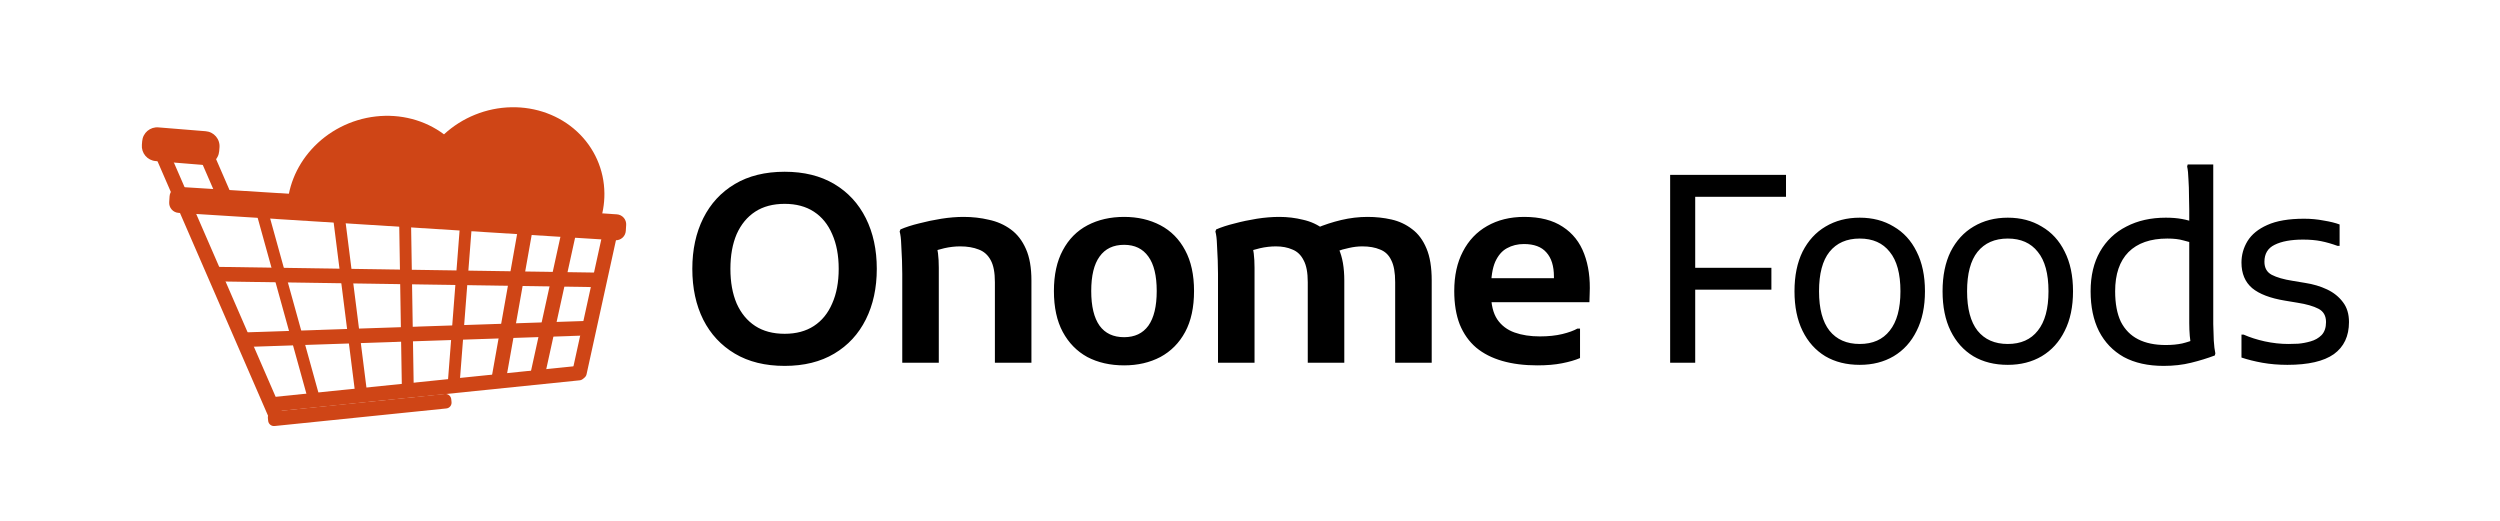 <svg width="1920" height="400" viewBox="0 0 1920 400" fill="none" xmlns="http://www.w3.org/2000/svg">
<path d="M531.698 206.453C531.698 191.76 534.5 178.802 540.109 167.578C545.724 156.359 553.807 147.604 564.359 141.328C574.917 135.047 587.672 131.906 602.635 131.906C617.464 131.906 630.156 135.047 640.714 141.328C651.266 147.604 659.349 156.359 664.958 167.578C670.573 178.802 673.375 191.76 673.375 206.453C673.375 221.151 670.573 234.109 664.958 245.333C659.349 256.557 651.266 265.307 640.714 271.583C630.156 277.865 617.464 281.005 602.635 281.005C587.672 281.005 574.917 277.865 564.359 271.583C553.807 265.307 545.724 256.62 540.109 245.531C534.5 234.313 531.698 221.286 531.698 206.453ZM560.953 206.453C560.953 216.745 562.557 225.625 565.76 233.109C569.104 240.589 573.844 246.333 579.99 250.344C586.135 254.349 593.687 256.354 602.635 256.354C611.453 256.354 618.937 254.349 625.078 250.344C631.224 246.333 635.901 240.589 639.109 233.109C642.448 225.625 644.12 216.745 644.12 206.453C644.12 196.167 642.448 187.286 639.109 179.802C635.901 172.323 631.224 166.578 625.078 162.568C618.937 158.563 611.453 156.557 602.635 156.557C593.687 156.557 586.135 158.563 579.99 162.568C573.844 166.578 569.104 172.323 565.76 179.802C562.557 187.286 560.953 196.167 560.953 206.453ZM692.937 278.599V210.266C692.937 207.589 692.87 204.182 692.74 200.042C692.604 195.766 692.406 191.625 692.135 187.62C692.005 183.479 691.604 180.203 690.937 177.797L691.536 176.198C695.542 174.458 700.286 172.922 705.766 171.589C711.375 170.115 717.12 168.917 723 167.979C729.01 167.042 734.687 166.578 740.031 166.578C746.844 166.578 753.323 167.313 759.469 168.781C765.75 170.115 771.359 172.589 776.302 176.198C781.245 179.802 785.12 184.813 787.927 191.224C790.734 197.505 792.135 205.589 792.135 215.474V278.599H764.078V216.677C764.078 209.328 763.01 203.719 760.875 199.844C758.734 195.833 755.661 193.094 751.656 191.625C747.646 190.026 742.906 189.219 737.427 189.219C733.417 189.219 729.344 189.688 725.203 190.625C721.193 191.557 717.656 192.63 714.583 193.833L718.792 186.818C719.458 188.823 719.99 191.427 720.396 194.63C720.792 197.839 720.995 201.51 720.995 205.656V278.599H692.937ZM809.406 223.49C809.406 211.063 811.677 200.646 816.219 192.229C820.76 183.677 827.109 177.266 835.255 172.99C843.406 168.714 852.76 166.578 863.312 166.578C873.734 166.578 883.016 168.714 891.167 172.99C899.318 177.266 905.661 183.677 910.203 192.229C914.745 200.646 917.021 211.063 917.021 223.49C917.021 236.047 914.745 246.536 910.203 254.953C905.661 263.37 899.318 269.781 891.167 274.188C883.016 278.464 873.734 280.604 863.312 280.604C852.625 280.604 843.203 278.464 835.057 274.188C827.042 269.781 820.76 263.37 816.219 254.953C811.677 246.536 809.406 236.047 809.406 223.49ZM838.062 223.49C838.062 235.245 840.198 244.13 844.474 250.141C848.75 256.021 855.031 258.958 863.312 258.958C871.464 258.958 877.672 256.021 881.948 250.141C886.224 244.13 888.359 235.245 888.359 223.49C888.359 211.734 886.224 202.917 881.948 197.036C877.672 191.026 871.464 188.021 863.312 188.021C855.031 188.021 848.75 191.026 844.474 197.036C840.198 202.917 838.062 211.734 838.062 223.49ZM935.427 278.599V210.266C935.427 207.589 935.359 204.182 935.229 200.042C935.094 195.766 934.891 191.625 934.625 187.62C934.49 183.479 934.094 180.203 933.422 177.797L934.026 176.198C938.031 174.458 942.776 172.922 948.25 171.589C953.729 170.115 959.406 168.917 965.286 167.979C971.297 167.042 977.042 166.578 982.521 166.578C988.797 166.578 994.88 167.313 1000.76 168.781C1006.77 170.115 1012.11 172.589 1016.79 176.198C1021.6 179.802 1025.41 184.813 1028.21 191.224C1031.02 197.505 1032.42 205.589 1032.42 215.474V278.599H1004.36V216.677C1004.36 209.328 1003.3 203.719 1001.16 199.844C999.151 195.833 996.281 193.094 992.542 191.625C988.932 190.026 984.724 189.219 979.917 189.219C975.906 189.219 971.833 189.688 967.693 190.625C963.682 191.557 960.141 192.63 957.068 193.833L961.276 186.818C961.948 188.823 962.479 191.427 962.88 194.63C963.281 197.839 963.484 201.51 963.484 205.656V278.599H935.427ZM1071.49 278.599V216.677C1071.49 209.328 1070.49 203.719 1068.49 199.844C1066.62 195.833 1063.75 193.094 1059.87 191.625C1056.14 190.026 1051.59 189.219 1046.24 189.219C1042.91 189.219 1039.5 189.625 1036.03 190.422C1032.69 191.094 1029.41 192.026 1026.21 193.229L1010.97 175.193C1016.99 172.656 1023.33 170.583 1030.02 168.979C1036.83 167.38 1043.57 166.578 1050.26 166.578C1056.67 166.578 1062.81 167.245 1068.69 168.583C1074.57 169.917 1079.85 172.391 1084.52 175.995C1089.2 179.469 1092.87 184.411 1095.54 190.823C1098.22 197.104 1099.55 205.323 1099.55 215.474V278.599H1071.49ZM1180.59 280.604C1170.58 280.604 1161.62 279.469 1153.73 277.198C1145.86 274.927 1139.18 271.521 1133.7 266.974C1128.22 262.302 1124.02 256.354 1121.07 249.141C1118.27 241.927 1116.86 233.375 1116.86 223.49C1116.86 211.734 1119.07 201.646 1123.48 193.229C1127.89 184.677 1134.1 178.13 1142.11 173.589C1150.27 168.917 1159.74 166.578 1170.58 166.578C1182.73 166.578 1192.61 169.115 1200.23 174.193C1207.85 179.135 1213.33 186.083 1216.67 195.031C1220.01 203.849 1221.4 214.005 1220.87 225.495L1220.67 232.104H1134.9V213.672H1193.42V212.469C1193.42 204.318 1191.48 198.104 1187.6 193.833C1183.87 189.557 1178.12 187.417 1170.37 187.417C1165.56 187.417 1161.22 188.484 1157.34 190.625C1153.61 192.63 1150.6 196.099 1148.33 201.047C1146.19 205.99 1145.12 212.734 1145.12 221.286V225.495C1145.12 233.911 1146.72 240.521 1149.93 245.333C1153.14 250.01 1157.55 253.349 1163.16 255.354C1168.77 257.359 1175.25 258.359 1182.6 258.359C1189.14 258.359 1194.89 257.755 1199.83 256.557C1204.77 255.354 1208.65 253.948 1211.45 252.344H1213.46V274.99C1209.72 276.594 1205.1 277.932 1199.62 279C1194.29 280.068 1187.94 280.604 1180.59 280.604ZM1282.67 278.599V134.313H1301.92V278.599H1282.67ZM1293.9 222.49V205.656H1360.43V222.49H1293.9ZM1293.9 151.146V134.313H1371.65V151.146H1293.9ZM1378.17 223.693C1378.17 211.802 1380.24 201.646 1384.39 193.229C1388.66 184.813 1394.54 178.401 1402.02 173.99C1409.64 169.448 1418.39 167.177 1428.28 167.177C1438.16 167.177 1446.84 169.448 1454.32 173.99C1461.94 178.401 1467.82 184.813 1471.95 193.229C1476.23 201.646 1478.37 211.802 1478.37 223.693C1478.37 235.578 1476.23 245.734 1471.95 254.151C1467.82 262.568 1461.94 269.047 1454.32 273.589C1446.84 277.995 1438.16 280.203 1428.28 280.203C1418.12 280.203 1409.31 277.995 1401.82 273.589C1394.34 269.047 1388.53 262.568 1384.39 254.151C1380.24 245.734 1378.17 235.578 1378.17 223.693ZM1397.02 223.693C1397.02 237.047 1399.69 247.135 1405.03 253.948C1410.51 260.766 1418.25 264.172 1428.28 264.172C1438.29 264.172 1445.97 260.766 1451.31 253.948C1456.79 247.135 1459.54 237.047 1459.54 223.693C1459.54 210.198 1456.79 200.109 1451.31 193.432C1445.97 186.615 1438.29 183.208 1428.28 183.208C1418.25 183.208 1410.51 186.615 1405.03 193.432C1399.69 200.109 1397.02 210.198 1397.02 223.693ZM1491.89 223.693C1491.89 211.802 1493.95 201.646 1498.09 193.229C1502.37 184.813 1508.24 178.401 1515.72 173.99C1523.34 169.448 1532.1 167.177 1541.98 167.177C1551.87 167.177 1560.55 169.448 1568.04 173.99C1575.65 178.401 1581.53 184.813 1585.67 193.229C1589.95 201.646 1592.08 211.802 1592.08 223.693C1592.08 235.578 1589.95 245.734 1585.67 254.151C1581.53 262.568 1575.65 269.047 1568.04 273.589C1560.55 277.995 1551.87 280.203 1541.98 280.203C1531.83 280.203 1523.01 277.995 1515.53 273.589C1508.05 269.047 1502.23 262.568 1498.09 254.151C1493.95 245.734 1491.89 235.578 1491.89 223.693ZM1510.72 223.693C1510.72 237.047 1513.39 247.135 1518.73 253.948C1524.21 260.766 1531.96 264.172 1541.98 264.172C1552.01 264.172 1559.69 260.766 1565.03 253.948C1570.51 247.135 1573.24 237.047 1573.24 223.693C1573.24 210.198 1570.51 200.109 1565.03 193.432C1559.69 186.615 1552.01 183.208 1541.98 183.208C1531.96 183.208 1524.21 186.615 1518.73 193.432C1513.39 200.109 1510.72 210.198 1510.72 223.693ZM1661.7 281.005C1649.68 281.005 1639.46 278.734 1631.05 274.188C1622.76 269.516 1616.42 262.901 1612.01 254.349C1607.73 245.802 1605.59 235.578 1605.59 223.693C1605.59 211.802 1608 201.646 1612.81 193.229C1617.62 184.813 1624.36 178.401 1633.05 173.99C1641.73 169.448 1651.82 167.177 1663.31 167.177C1667.98 167.177 1672.13 167.51 1675.73 168.182C1679.47 168.849 1682.48 169.714 1684.76 170.786L1683.95 186.818C1682.48 186.151 1680.07 185.411 1676.73 184.615C1673.53 183.677 1669.46 183.208 1664.51 183.208C1651.55 183.208 1641.6 186.682 1634.65 193.63C1627.83 200.578 1624.43 210.599 1624.43 223.693C1624.43 233.177 1625.9 240.99 1628.83 247.135C1631.91 253.151 1636.32 257.625 1642.07 260.563C1647.81 263.5 1654.89 264.974 1663.31 264.974C1667.98 264.974 1672.19 264.573 1675.94 263.771C1679.81 262.833 1683.21 261.698 1686.15 260.365L1682.95 265.974C1682.42 263.703 1682.01 261.031 1681.75 257.958C1681.48 254.75 1681.34 251.479 1681.34 248.135V160.766C1681.34 158.094 1681.28 154.62 1681.15 150.344C1681.15 146.068 1681.01 141.859 1680.73 137.719C1680.61 133.578 1680.28 130.307 1679.73 127.901L1680.14 126.297H1699.78V238.521C1699.78 241.193 1699.78 244.667 1699.78 248.943C1699.92 253.214 1700.05 257.422 1700.18 261.563C1700.45 265.708 1700.84 268.979 1701.39 271.385L1700.98 272.99C1695.36 275.125 1689.29 276.995 1682.75 278.599C1676.33 280.203 1669.32 281.005 1661.7 281.005ZM1721.45 256.958H1723.06C1727.87 259.094 1733.28 260.828 1739.29 262.167C1745.44 263.5 1751.52 264.172 1757.52 264.172C1759.4 264.172 1761.86 264.104 1764.94 263.969C1768.15 263.703 1771.35 263.099 1774.56 262.167C1777.9 261.229 1780.71 259.625 1782.97 257.359C1785.25 254.953 1786.39 251.609 1786.39 247.339C1786.39 242.526 1784.44 239.12 1780.57 237.115C1776.7 235.115 1771.35 233.578 1764.54 232.505L1754.93 230.906C1743.56 229.031 1735.15 225.828 1729.67 221.286C1724.2 216.609 1721.45 210.063 1721.45 201.646C1721.45 195.766 1722.99 190.292 1726.06 185.214C1729.27 180.005 1734.35 175.859 1741.3 172.786C1748.37 169.583 1757.8 167.979 1769.55 167.979C1774.76 167.979 1779.77 168.448 1784.58 169.38C1789.53 170.182 1793.59 171.188 1796.81 172.391V188.823H1795.2C1790.79 187.219 1786.58 186.016 1782.58 185.214C1778.57 184.411 1773.96 184.01 1768.75 184.01C1759.53 184.01 1752.26 185.349 1746.9 188.021C1741.69 190.557 1739.08 194.901 1739.08 201.047C1739.08 205.719 1740.96 209.063 1744.7 211.063C1748.57 213.068 1753.92 214.604 1760.74 215.672L1770.35 217.276C1776.49 218.214 1782.1 219.88 1787.19 222.286C1792.26 224.693 1796.34 227.964 1799.41 232.104C1802.48 236.115 1804.02 241.193 1804.02 247.339C1804.02 258.156 1800.15 266.375 1792.4 271.984C1784.64 277.464 1772.76 280.203 1756.72 280.203C1749.91 280.203 1743.5 279.667 1737.49 278.599C1731.6 277.531 1726.26 276.193 1721.45 274.589V256.958Z" fill="black"/>
<path d="M117.203 115.188L127.427 110.75L216.578 316.005L206.354 320.443L117.203 115.188Z" fill="#CF4516"/>
<path d="M108.963 111.272L109.198 108.386C109.26 107.631 109.396 106.891 109.599 106.162C109.807 105.433 110.083 104.73 110.432 104.058C110.776 103.386 111.182 102.751 111.651 102.157C112.125 101.563 112.646 101.022 113.224 100.532C113.802 100.042 114.422 99.615 115.083 99.246C115.745 98.876 116.432 98.579 117.156 98.344C117.875 98.11 118.609 97.954 119.365 97.865C120.115 97.777 120.87 97.766 121.625 97.829L158.01 100.782C158.766 100.844 159.51 100.98 160.234 101.183C160.963 101.391 161.667 101.667 162.338 102.016C163.016 102.36 163.646 102.766 164.24 103.235C164.833 103.709 165.375 104.23 165.865 104.808C166.354 105.386 166.786 106.006 167.151 106.667C167.521 107.329 167.823 108.016 168.052 108.74C168.286 109.459 168.448 110.193 168.531 110.949C168.62 111.699 168.635 112.454 168.573 113.209L168.338 116.094C168.276 116.85 168.141 117.589 167.932 118.318C167.729 119.048 167.453 119.751 167.104 120.423C166.76 121.094 166.354 121.73 165.88 122.324C165.411 122.917 164.891 123.459 164.312 123.949C163.734 124.438 163.115 124.871 162.453 125.235C161.792 125.605 161.099 125.907 160.38 126.136C159.661 126.371 158.922 126.527 158.172 126.615C157.422 126.704 156.667 126.714 155.911 126.657L119.521 123.699C118.766 123.636 118.026 123.506 117.297 123.298C116.568 123.089 115.87 122.813 115.198 122.469C114.521 122.121 113.891 121.714 113.297 121.246C112.703 120.772 112.161 120.251 111.672 119.673C111.177 119.094 110.75 118.475 110.38 117.813C110.016 117.152 109.713 116.464 109.479 115.74C109.25 115.022 109.088 114.287 109 113.532C108.917 112.782 108.901 112.027 108.963 111.272Z" fill="#CF4516"/>
<path d="M151.37 116.63L161.594 112.188L181.88 158.896L171.656 163.333L151.37 116.63Z" fill="#CF4516"/>
<path d="M468.396 174.6L470.542 175.069C471.12 175.199 471.651 175.429 472.141 175.772C472.625 176.111 473.031 176.528 473.349 177.028C473.672 177.528 473.885 178.069 473.99 178.658C474.094 179.241 474.078 179.824 473.953 180.403L450.474 287.455C450.349 288.038 450.115 288.569 449.776 289.054C449.437 289.543 449.016 289.944 448.516 290.267C448.016 290.585 447.474 290.798 446.891 290.903C446.307 291.007 445.724 290.996 445.146 290.871L443 290.397C442.422 290.272 441.891 290.038 441.401 289.699C440.917 289.361 440.51 288.939 440.193 288.439C439.87 287.939 439.656 287.397 439.552 286.814C439.448 286.231 439.458 285.647 439.589 285.069L463.068 178.012C463.193 177.434 463.427 176.903 463.766 176.413C464.104 175.929 464.526 175.522 465.026 175.205C465.526 174.882 466.068 174.673 466.651 174.569C467.234 174.46 467.818 174.475 468.396 174.6Z" fill="#CF4516"/>
<path d="M433.193 169.152L444.083 171.538L417.38 293.288L406.495 290.902L433.193 169.152Z" fill="#CF4516"/>
<path d="M399.865 164.395L410.839 166.342L387.766 296.28L376.792 294.327L399.865 164.395Z" fill="#CF4516"/>
<path d="M353.891 164.902L362.974 165.605L352.792 297.178L343.708 296.475L353.891 164.902Z" fill="#CF4516"/>
<path d="M306.521 167.849L315.63 167.703L317.771 299.656L308.661 299.802L306.521 167.849Z" fill="#CF4516"/>
<path d="M255.547 165.296L264.583 164.16L282.411 305.473L273.37 306.613L255.547 165.296Z" fill="#CF4516"/>
<path d="M196.37 161.811L205.146 159.379L246.661 309.171L237.88 311.603L196.37 161.811Z" fill="#CF4516"/>
<path d="M162.167 216.047L162.339 204.875L463.443 209.432L463.276 220.604L162.167 216.047Z" fill="#CF4516"/>
<path d="M206.083 312.041L205.859 309.832C205.797 309.238 205.854 308.66 206.021 308.093C206.193 307.525 206.464 307.009 206.839 306.546C207.214 306.087 207.661 305.718 208.187 305.436C208.708 305.155 209.266 304.983 209.854 304.921L444.062 280.968C444.656 280.91 445.234 280.962 445.802 281.134C446.375 281.306 446.885 281.577 447.349 281.952C447.807 282.327 448.177 282.775 448.458 283.301C448.74 283.822 448.911 284.379 448.974 284.968L449.198 287.176C449.26 287.77 449.203 288.348 449.036 288.916C448.865 289.483 448.594 289.999 448.219 290.462C447.844 290.921 447.396 291.291 446.87 291.572C446.349 291.853 445.792 292.025 445.203 292.087L210.995 316.035C210.401 316.098 209.823 316.041 209.255 315.874C208.687 315.702 208.172 315.431 207.708 315.056C207.25 314.681 206.88 314.233 206.599 313.707C206.318 313.186 206.146 312.629 206.083 312.041Z" fill="#CF4516"/>
<path d="M129.943 155.329L130.229 150.762C130.26 150.256 130.339 149.762 130.469 149.272C130.599 148.788 130.771 148.314 130.995 147.861C131.219 147.407 131.479 146.98 131.786 146.579C132.094 146.178 132.437 145.814 132.812 145.475C133.193 145.142 133.599 144.85 134.036 144.595C134.474 144.345 134.932 144.131 135.406 143.97C135.885 143.808 136.375 143.694 136.875 143.626C137.375 143.558 137.875 143.538 138.38 143.569L473.708 164.605C474.214 164.637 474.708 164.715 475.198 164.845C475.682 164.975 476.156 165.152 476.609 165.371C477.062 165.595 477.49 165.861 477.891 166.163C478.292 166.47 478.661 166.814 478.995 167.194C479.328 167.569 479.62 167.98 479.875 168.413C480.13 168.85 480.339 169.308 480.5 169.788C480.661 170.262 480.781 170.751 480.849 171.251C480.911 171.751 480.932 172.256 480.901 172.756L480.615 177.324C480.583 177.829 480.5 178.324 480.37 178.814C480.245 179.298 480.068 179.772 479.844 180.225C479.625 180.678 479.359 181.105 479.052 181.506C478.745 181.907 478.406 182.272 478.026 182.611C477.646 182.944 477.24 183.236 476.802 183.491C476.37 183.741 475.911 183.954 475.432 184.116C474.953 184.277 474.469 184.392 473.969 184.46C473.464 184.527 472.964 184.548 472.458 184.517L137.13 163.48C136.625 163.449 136.13 163.371 135.646 163.241C135.156 163.111 134.687 162.933 134.234 162.715C133.776 162.491 133.349 162.225 132.948 161.923C132.547 161.616 132.182 161.272 131.849 160.892C131.516 160.517 131.219 160.105 130.964 159.673C130.714 159.236 130.505 158.777 130.339 158.298C130.177 157.824 130.062 157.335 129.995 156.835C129.927 156.335 129.911 155.829 129.943 155.329Z" fill="#CF4516"/>
<path d="M205.953 323.189L205.724 320.98C205.667 320.387 205.719 319.808 205.891 319.241C206.062 318.673 206.333 318.157 206.708 317.699C207.083 317.235 207.531 316.866 208.052 316.584C208.578 316.303 209.13 316.131 209.724 316.069L341.646 302.579C342.234 302.517 342.818 302.574 343.385 302.746C343.953 302.913 344.469 303.189 344.927 303.564C345.391 303.939 345.76 304.387 346.042 304.907C346.323 305.428 346.495 305.985 346.557 306.579L346.781 308.788C346.844 309.376 346.786 309.959 346.615 310.527C346.448 311.095 346.172 311.61 345.797 312.069C345.422 312.532 344.974 312.902 344.453 313.183C343.932 313.465 343.375 313.637 342.781 313.694L210.859 327.189C210.271 327.246 209.687 327.194 209.12 327.022C208.552 326.85 208.036 326.579 207.578 326.204C207.12 325.829 206.745 325.381 206.464 324.86C206.182 324.334 206.01 323.777 205.953 323.189Z" fill="#CF4516"/>
<path d="M186.099 266.527L185.724 255.361L452.604 246.371L452.979 257.543L186.099 266.527Z" fill="#CF4516"/>
<path d="M239.12 114.842C251.802 100.728 269.521 91.618 288.531 89.441C307.536 87.264 326.359 92.191 340.99 103.181C354.995 90.243 373.479 82.78 392.536 82.373C411.594 81.962 429.729 88.634 443.099 100.978C456.474 113.327 464.036 130.373 464.187 148.524C464.255 156.577 462.859 164.566 460.141 172.165L220.521 161.827C220.609 144.832 227.198 128.113 239.12 114.842Z" fill="#CF4516"/>
</svg>
